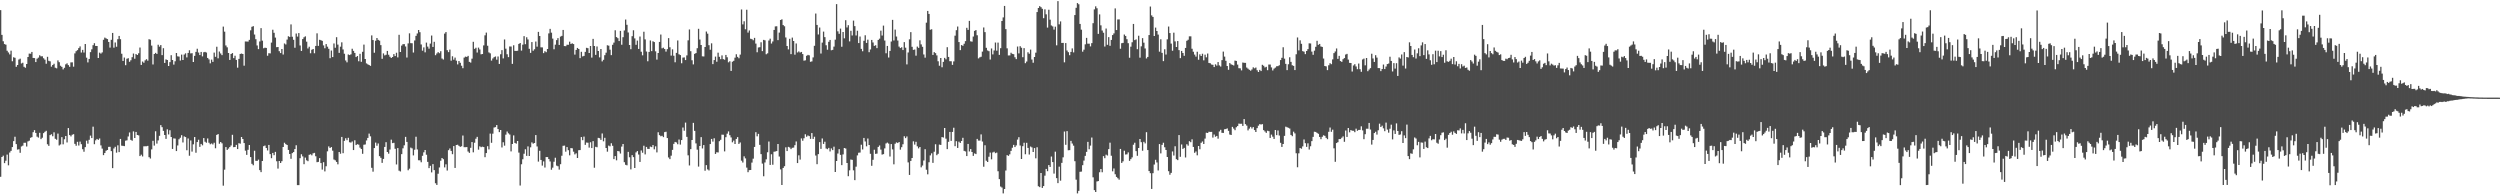 <?xml version="1.0" encoding="UTF-8"?>
<svg xmlns="http://www.w3.org/2000/svg" width="1920" height="150">
  <path d="M0 7.759h1v128.043H0zM1 26.795h1v93.759H1zM2 31.674h1v87.896H2zM3 33.818h1v91.468H3zM4 34.317h1v89.123H4zM5 38.946h1v79.777H5zM6 40.277h1v86.679H6zM7 41.768h1v75.352H7zM8 38.934h1v76.911H8zM9 47.048h1v65.903H9zM10 43.955h1v64.453H10zM11 44.368h1v60.654H11zM12 51.303h1v59.385H12zM13 49.899h1v64.973H13zM14 45.696h1v68.936H14zM15 45.056h1v72.285H15zM16 48.754h1v63.730H16zM17 48.187h1v63.697H17zM18 51.289h1v58.398H18zM19 51.997h1v57.605H19zM20 49.169h1v63.366H20zM21 43.769h1v64.828H21zM22 41.148h1v66.910H22zM23 41.280h1v64.562H23zM24 39.879h1v65.434H24zM25 44.503h1v57.005H25zM26 44.594h1v55.339H26zM27 47.665h1v54.418H27zM28 45.038h1v59.917H28zM29 44.227h1v61.429H29zM30 42.445h1v59.524H30zM31 43.240h1v63.605H31zM32 43.213h1v62.590H32zM33 44.749h1v57.501H33zM34 45.833h1v55.389H34zM35 48.931h1v51.511H35zM36 43.624h1v67.184H36zM37 46.671h1v65.362H37zM38 47.116h1v56.649H38zM39 51.210h1v51.888H39zM40 49.938h1v54.700H40zM41 48.969h1v52.659H41zM42 52.042h1v54.543H42zM43 52.485h1v54.848H43zM44 46.395h1v56.232H44zM45 47.746h1v63.965H45zM46 50.464h1v60.467H46zM47 51.329h1v53.965H47zM48 53.274h1v57.595H48zM49 52.066h1v54.885H49zM50 49.418h1v55.043H50zM51 48.634h1v60.796H51zM52 50.006h1v48.338H52zM53 51.290h1v52.434H53zM54 47.907h1v56.869H54zM55 47.849h1v55.613H55zM56 51.222h1v51.823H56zM57 41.003h1v69.461H57zM58 39.346h1v72.556H58zM59 38.479h1v70.434H59zM60 36.981h1v74.789H60zM61 35.616h1v73.154H61zM62 40.338h1v70.408H62zM63 38.314h1v76.257H63zM64 40.355h1v76.171H64zM65 33.812h1v79.173H65zM66 44.314h1v63.726H66zM67 47.923h1v62.390H67zM68 45.255h1v62.108H68zM69 40.031h1v64.087H69zM70 37.892h1v68.133H70zM71 34.728h1v62.534H71zM72 33.161h1v77.564H72zM73 35.299h1v72.502H73zM74 35.351h1v71.343H74zM75 44.532h1v62.878H75zM76 40.468h1v65.877H76zM77 41.168h1v70.507H77zM78 40.236h1v73.909H78zM79 30.572h1v88.565H79zM80 28.895h1v88.631H80zM81 29.510h1v86.265H81zM82 30.001h1v85.194H82zM83 32.201h1v80.613H83zM84 36.557h1v76.189H84zM85 30.574h1v85.474H85zM86 25.292h1v103.822H86zM87 36.604h1v77.439H87zM88 32.622h1v80.109H88zM89 35.910h1v81.345H89zM90 30.086h1v81.515H90zM91 27.605h1v89.209H91zM92 30.127h1v76.562H92zM93 41.262h1v70.606H93zM94 46.805h1v65.227H94zM95 44.188h1v68.049H95zM96 50.061h1v57.995H96zM97 45.112h1v62.648H97zM98 44.710h1v60.096H98zM99 47.438h1v54.309H99zM100 46.305h1v61.091H100zM101 43.931h1v64.146H101zM102 41.131h1v59.794H102zM103 45.113h1v60.890H103zM104 41.521h1v59.817H104zM105 42.255h1v61.405H105zM106 40.922h1v63.079H106zM107 36.480h1v83.355H107zM108 49.891h1v68.917H108zM109 47.272h1v72.869H109zM110 48.184h1v64.181H110zM111 46.330h1v65.991H111zM112 45.484h1v66.841H112zM113 46.589h1v65.413H113zM114 30.084h1v90.627H114zM115 30.504h1v91.234H115zM116 35.019h1v79.741H116zM117 49.534h1v58.605H117zM118 41.453h1v70.393H118zM119 40.587h1v60.206H119zM120 41.408h1v68.868H120zM121 34.366h1v73.459H121zM122 35.843h1v68.427H122zM123 34.611h1v61.488H123zM124 42.364h1v55.339H124zM125 37.007h1v63.479H125zM126 48.346h1v55.323H126zM127 45.639h1v60.987H127zM128 46.072h1v53.254H128zM129 50.697h1v52.566H129zM130 47.697h1v52.345H130zM131 42.402h1v62.823H131zM132 46.093h1v68.305H132zM133 49.623h1v56.691H133zM134 47.066h1v59.383H134zM135 40.686h1v75.322H135zM136 43.261h1v68.451H136zM137 43.462h1v63.511H137zM138 46.485h1v59.288H138zM139 41.936h1v61.894H139zM140 46.061h1v63.328H140zM141 41.889h1v62.848H141zM142 40.983h1v64.306H142zM143 44.107h1v71.306H143zM144 40.647h1v65.673H144zM145 38.587h1v80.993H145zM146 41.001h1v66.865H146zM147 40.842h1v75.577H147zM148 47.624h1v63.211H148zM149 42.904h1v62.338H149zM150 39.817h1v77.466H150zM151 37.449h1v71.672H151zM152 40.339h1v66.957H152zM153 42.267h1v70.552H153zM154 39.865h1v70.692H154zM155 43.295h1v68.321H155zM156 40.127h1v65.888H156zM157 39.848h1v68.982H157zM158 40.360h1v69.249H158zM159 44.497h1v61.862H159zM160 45.605h1v64.034H160zM161 48.655h1v62.133H161zM162 45.790h1v64.379H162zM163 47.529h1v63.397H163zM164 40.387h1v69.250H164zM165 43.626h1v70.250H165zM166 35.880h1v67.765H166zM167 44.807h1v58.161H167zM168 39.564h1v70.835H168zM169 41.054h1v67.988H169zM170 42.339h1v67.753H170zM171 20.428h1v122.185H171zM172 24.299h1v106.006H172zM173 34.906h1v78.055H173zM174 36.336h1v78.788H174zM175 40.723h1v73.396H175zM176 46.018h1v66.905H176zM177 41.483h1v70.255H177zM178 40.764h1v62.775H178zM179 44.650h1v68.410H179zM180 42.786h1v70.094H180zM181 46.037h1v65.221H181zM182 51.958h1v62.511H182zM183 45.228h1v64.759H183zM184 41.400h1v68.939H184zM185 41.102h1v64.135H185zM186 41.474h1v65.281H186zM187 50.410h1v59.463H187zM188 31.848h1v83.876H188zM189 31.895h1v87.033H189zM190 31.955h1v83.076H190zM191 30.602h1v80.777H191zM192 23.284h1v97.328H192zM193 20.569h1v105.251H193zM194 20.081h1v106.833H194zM195 26.537h1v89.239H195zM196 30.089h1v93.426H196zM197 34.899h1v88.685H197zM198 37.725h1v84.845H198zM199 31.839h1v98.823H199zM200 21.586h1v110.593H200zM201 31.209h1v92.424H201zM202 37.080h1v75.201H202zM203 36.632h1v75.132H203zM204 36.810h1v76.859H204zM205 42.818h1v72.741H205zM206 40.860h1v70.447H206zM207 40.991h1v77.370H207zM208 32.731h1v88.762H208zM209 22.840h1v94.604H209zM210 25.166h1v94.016H210zM211 28.886h1v87.754H211zM212 36.231h1v87.597H212zM213 36.079h1v93.427H213zM214 39.302h1v84.323H214zM215 40.760h1v84.431H215zM216 37.637h1v86.179H216zM217 41.867h1v71.014H217zM218 33.405h1v76.200H218zM219 34.141h1v76.547H219zM220 30.435h1v80.903H220zM221 27.834h1v87.329H221zM222 28.362h1v89.892H222zM223 18.724h1v103.241H223zM224 28.201h1v89.407H224zM225 30.586h1v86.202H225zM226 36.648h1v77.850H226zM227 25.765h1v85.795H227zM228 28.093h1v114.073H228zM229 25.385h1v116.806H229zM230 34.897h1v86.583H230zM231 39.141h1v79.342H231zM232 30.021h1v90.071H232zM233 28.630h1v97.451H233zM234 27.920h1v93.124H234zM235 31.985h1v91.144H235zM236 37.227h1v86.594H236zM237 35.870h1v83.031H237zM238 40.886h1v77.565H238zM239 38.195h1v81.110H239zM240 37.642h1v80.102H240zM241 40.931h1v76.466H241zM242 35.297h1v84.714H242zM243 25.574h1v98.978H243zM244 35.234h1v89.068H244zM245 30.569h1v90.855H245zM246 30.867h1v94.345H246zM247 31.368h1v98.869H247zM248 34.853h1v89.709H248zM249 37.050h1v94.596H249zM250 33.863h1v93.849H250zM251 35.863h1v80.352H251zM252 37.494h1v74.936H252zM253 44.695h1v68.972H253zM254 38.806h1v74.121H254zM255 43.822h1v71.907H255zM256 33.375h1v89.169H256zM257 36.645h1v86.489H257zM258 28.556h1v95.801H258zM259 34.271h1v91.952H259zM260 40.613h1v76.111H260zM261 35.838h1v82.243H261zM262 32.514h1v72.650H262zM263 37.965h1v79.707H263zM264 41.264h1v66.933H264zM265 46.452h1v59.712H265zM266 47.886h1v59.785H266zM267 41.807h1v64.027H267zM268 42.290h1v66.964H268zM269 41.714h1v67.787H269zM270 37.407h1v71.256H270zM271 39.073h1v76.170H271zM272 40.667h1v67.049H272zM273 43.817h1v67.597H273zM274 43.031h1v67.700H274zM275 47.045h1v64.059H275zM276 41.336h1v72.016H276zM277 47.486h1v66.952H277zM278 39.789h1v78.340H278zM279 34.276h1v76.890H279zM280 45.332h1v65.638H280zM281 48.691h1v59.186H281zM282 49.386h1v56.560H282zM283 49.899h1v52.686H283zM284 50.564h1v54.135H284zM285 27.174h1v101.705H285zM286 30.788h1v101.051H286zM287 40.483h1v73.235H287zM288 31.300h1v78.236H288zM289 29.167h1v82.763H289zM290 30.626h1v79.579H290zM291 31.258h1v88.677H291zM292 34.671h1v86.540H292zM293 45.158h1v79.919H293zM294 41.032h1v81.037H294zM295 42.527h1v70.336H295zM296 42.032h1v67.172H296zM297 39.130h1v77.618H297zM298 42.056h1v75.955H298zM299 43.565h1v71.250H299zM300 44.551h1v62.723H300zM301 43.784h1v66.166H301zM302 41.594h1v68.097H302zM303 43.059h1v71.236H303zM304 40.490h1v85.837H304zM305 44.076h1v69.660H305zM306 26.740h1v104.348H306zM307 39.927h1v91.739H307zM308 35.044h1v83.338H308zM309 33.933h1v80.010H309zM310 33.877h1v77.734H310zM311 35.699h1v69.424H311zM312 44.169h1v64.824H312zM313 33.321h1v97.422H313zM314 25.579h1v103.952H314zM315 33.131h1v80.232H315zM316 33.208h1v80.772H316zM317 40.333h1v79.016H317zM318 31.054h1v83.957H318zM319 27.530h1v77.497H319zM320 25.685h1v89.119H320zM321 23.017h1v100.051H321zM322 24.741h1v98.384H322zM323 34.169h1v90.464H323zM324 38.900h1v80.735H324zM325 36.417h1v80.565H325zM326 40.209h1v74.999H326zM327 32.702h1v86.111H327zM328 35.797h1v88.524H328zM329 37.392h1v91.735H329zM330 33.494h1v93.862H330zM331 27.267h1v105.145H331zM332 36.031h1v90.036H332zM333 32.124h1v98.560H333zM334 42.394h1v98.379H334zM335 41.044h1v100.987H335zM336 40.045h1v93.390H336zM337 40.848h1v87.756H337zM338 39.310h1v84.137H338zM339 44.971h1v76.376H339zM340 45.730h1v76.536H340zM341 25.808h1v102.769H341zM342 24.652h1v101.544H342zM343 38.565h1v92.387H343zM344 40.035h1v75.309H344zM345 38.087h1v75.911H345zM346 46.587h1v69.342H346zM347 43.225h1v75.179H347zM348 45.823h1v66.338H348zM349 44.222h1v84.767H349zM350 46.580h1v64.758H350zM351 49.466h1v61.664H351zM352 46.838h1v65.196H352zM353 48.207h1v64.565H353zM354 50.491h1v61.850H354zM355 52.369h1v51.703H355zM356 44.224h1v68.801H356zM357 43.462h1v69.586H357zM358 43.713h1v69.242H358zM359 42.904h1v73.481H359zM360 47.534h1v69.863H360zM361 48.055h1v65.478H361zM362 45.045h1v64.071H362zM363 32.089h1v84.909H363zM364 37.510h1v72.119H364zM365 36.677h1v69.887H365zM366 40.368h1v64.766H366zM367 36.560h1v78.374H367zM368 38.008h1v74.363H368zM369 41.703h1v71.339H369zM370 41.493h1v71.142H370zM371 34.889h1v78.065H371zM372 27.135h1v93.581H372zM373 25.053h1v92.477H373zM374 35.103h1v77.194H374zM375 40.239h1v74.504H375zM376 40.945h1v61.669H376zM377 46.565h1v63.104H377zM378 44.895h1v57.765H378zM379 43.867h1v54.085H379zM380 43.358h1v54.269H380zM381 45.850h1v50.215H381zM382 43.344h1v55.792H382zM383 49.113h1v52.372H383zM384 41.691h1v58.127H384zM385 38.526h1v74.712H385zM386 44.853h1v64.407H386zM387 30.330h1v81.546H387zM388 37.353h1v66.072H388zM389 41.678h1v59.327H389zM390 43.881h1v58.523H390zM391 35.679h1v67.625H391zM392 35.730h1v80.567H392zM393 49.064h1v61.540H393zM394 34.750h1v69.214H394zM395 39.056h1v70.740H395zM396 39.125h1v71.194H396zM397 38.985h1v69.305H397zM398 33.739h1v83.477H398zM399 33.047h1v109.418H399zM400 38.877h1v87.264H400zM401 34.285h1v88.011H401zM402 27.765h1v90.286H402zM403 33.922h1v80.695H403zM404 28.638h1v91.048H404zM405 30.330h1v82.090H405zM406 37.495h1v82.290H406zM407 40.590h1v72.571H407zM408 32.309h1v77.052H408zM409 38.978h1v71.353H409zM410 37.835h1v71.965H410zM411 31.893h1v71.831H411zM412 35.865h1v76.612H412zM413 24.498h1v99.604H413zM414 27.633h1v88.201H414zM415 36.356h1v86.486H415zM416 36.400h1v90.765H416zM417 40.802h1v83.157H417zM418 39.330h1v89.325H418zM419 40.109h1v80.515H419zM420 37.617h1v82.997H420zM421 25.654h1v96.515H421zM422 22.163h1v101.834H422zM423 25.069h1v105.311H423zM424 29.637h1v99.129H424zM425 37.846h1v86.372H425zM426 34.287h1v86.855H426zM427 30.834h1v96.325H427zM428 29.278h1v98.396H428zM429 34.521h1v95.737H429zM430 28.091h1v98.019H430zM431 27.556h1v92.047H431zM432 23.008h1v88.966H432zM433 35.397h1v76.446H433zM434 35.460h1v81.014H434zM435 34.376h1v78.548H435zM436 34.404h1v80.941H436zM437 31.993h1v87.306H437zM438 33.742h1v79.958H438zM439 33.288h1v80.638H439zM440 33.836h1v82.664H440zM441 41.956h1v76.621H441zM442 38.361h1v79.412H442zM443 36.810h1v84.547H443zM444 37.612h1v77.767H444zM445 44.645h1v70.629H445zM446 39.795h1v65.453H446zM447 43.307h1v64.388H447zM448 42.916h1v61.975H448zM449 39.817h1v71.427H449zM450 36.699h1v72.753H450zM451 37.002h1v72.595H451zM452 40.724h1v72.612H452zM453 35.332h1v73.935H453zM454 44.238h1v69.472H454zM455 29.846h1v78.524H455zM456 35.319h1v93.517H456zM457 42.147h1v70.601H457zM458 35.677h1v77.428H458zM459 39.172h1v66.690H459zM460 44.072h1v62.043H460zM461 37.616h1v69.815H461zM462 47.131h1v55.348H462zM463 45.913h1v62.639H463zM464 42.414h1v63.433H464zM465 40.472h1v73.185H465zM466 34.741h1v81.763H466zM467 35.059h1v76.754H467zM468 38.168h1v74.198H468zM469 42.339h1v67.710H469zM470 34.387h1v77.607H470zM471 32.743h1v89.453H471zM472 23.233h1v96.603H472zM473 28.442h1v94.671H473zM474 29.349h1v86.595H474zM475 31.537h1v84.715H475zM476 23.723h1v94.209H476zM477 34.348h1v78.246H477zM478 28.590h1v82.015H478zM479 23.384h1v101.193H479zM480 14.988h1v111.572H480zM481 19.066h1v107.931H481zM482 24.957h1v91.686H482zM483 34.577h1v86.194H483zM484 37.790h1v92.320H484zM485 27.820h1v91.338H485zM486 23.257h1v97.424H486zM487 29.512h1v99.509H487zM488 34.385h1v82.675H488zM489 31.205h1v84.830H489zM490 37.559h1v81.128H490zM491 28.054h1v96.297H491zM492 39.757h1v75.811H492zM493 42.487h1v74.817H493zM494 24.376h1v87.548H494zM495 30.235h1v88.353H495zM496 39.580h1v73.250H496zM497 47.042h1v67.298H497zM498 39.893h1v74.468H498zM499 31.080h1v81.530H499zM500 39.251h1v73.733H500zM501 31.668h1v79.746H501zM502 32.285h1v82.404H502zM503 39.408h1v72.964H503zM504 45.766h1v71.265H504zM505 40.682h1v60.877H505zM506 32.225h1v71.576H506zM507 26.520h1v78.154H507zM508 37.096h1v67.200H508zM509 36.602h1v68.740H509zM510 37.630h1v63.841H510zM511 39.619h1v61.534H511zM512 37.723h1v68.325H512zM513 29.267h1v91.674H513zM514 36.305h1v85.931H514zM515 42.699h1v76.860H515zM516 37.879h1v77.198H516zM517 42.808h1v67.682H517zM518 47.813h1v61.175H518zM519 40.606h1v68.819H519zM520 31.078h1v79.715H520zM521 41.676h1v65.472H521zM522 42.270h1v68.774H522zM523 48.588h1v59.002H523zM524 44.231h1v53.706H524zM525 44.066h1v56.332H525zM526 46.128h1v48.048H526zM527 42.529h1v62.574H527zM528 30.971h1v88.330H528zM529 22.606h1v104.457H529zM530 39.304h1v75.246H530zM531 46.305h1v61.218H531zM532 49.437h1v44.932H532zM533 41.383h1v59.101H533zM534 40.769h1v69.339H534zM535 37.017h1v77.934H535zM536 22.094h1v105.831H536zM537 30.358h1v81.760H537zM538 34.576h1v70.760H538zM539 43.243h1v70.800H539zM540 43.381h1v68.015H540zM541 36.111h1v95.033H541zM542 24.225h1v102.596H542zM543 25.851h1v104.262H543zM544 34.728h1v96.211H544zM545 38.174h1v72.491H545zM546 33.295h1v73.407H546zM547 49.266h1v59.488H547zM548 46.156h1v60.023H548zM549 43.475h1v74.744H549zM550 47.387h1v69.575H550zM551 40.450h1v76.658H551zM552 43.634h1v64.782H552zM553 45.445h1v61.905H553zM554 42.532h1v60.914H554zM555 45.390h1v58.090H555zM556 45.886h1v70.385H556zM557 42.214h1v63.131H557zM558 44.001h1v58.679H558zM559 47.863h1v53.039H559zM560 47.034h1v56.781H560zM561 54.489h1v51.088H561zM562 47.428h1v61.891H562zM563 46.696h1v61.308H563zM564 44.275h1v66.328H564zM565 41.671h1v65.018H565zM566 43.685h1v61.642H566zM567 44.737h1v65.779H567zM568 41.927h1v67.493H568zM569 7.251h1v116.123H569zM570 18.752h1v106.072H570zM571 16.349h1v103.732H571zM572 22.458h1v99.175H572zM573 7.464h1v121.264H573zM574 25.057h1v107.184H574zM575 23.385h1v107.286H575zM576 29.761h1v100.805H576zM577 30.079h1v94.789H577zM578 30.948h1v90.931H578zM579 29.084h1v83.760H579zM580 33.486h1v68.028H580zM581 40.135h1v64.586H581zM582 36.465h1v66.332H582zM583 36.273h1v74.975H583zM584 32.479h1v85.894H584zM585 39.255h1v86.408H585zM586 30.621h1v104.774H586zM587 30.971h1v93.816H587zM588 41.699h1v80.668H588zM589 40.951h1v75.983H589zM590 31.111h1v77.566H590zM591 29.701h1v96.992H591zM592 33.414h1v85.045H592zM593 31.820h1v94.717H593zM594 23.007h1v93.523H594zM595 20.284h1v96.037H595zM596 20.152h1v95.844H596zM597 30.822h1v79.795H597zM598 25.049h1v95.175H598zM599 15.373h1v114.739H599zM600 14.859h1v127.240H600zM601 19.274h1v109.680H601zM602 20.185h1v107.476H602zM603 28.792h1v84.343H603zM604 35.352h1v80.673H604zM605 37.921h1v74.868H605zM606 29.777h1v83.472H606zM607 41.599h1v72.933H607zM608 28.900h1v84.629H608zM609 31.469h1v81.895H609zM610 42.007h1v69.486H610zM611 33.405h1v75.265H611zM612 40.287h1v84.943H612zM613 39.453h1v79.859H613zM614 40.335h1v82.238H614zM615 39.904h1v66.395H615zM616 41.514h1v66.546H616zM617 46.573h1v59.594H617zM618 46.337h1v56.791H618zM619 42.849h1v62.142H619zM620 42.150h1v61.869H620zM621 42.506h1v62.049H621zM622 47.444h1v59.229H622zM623 47.130h1v55.089H623zM624 44.075h1v62.602H624zM625 35.183h1v69.804H625zM626 10.382h1v109.088H626zM627 19.126h1v106.988H627zM628 26.459h1v91.911H628zM629 21.146h1v88.012H629zM630 41.129h1v73.188H630zM631 32.705h1v73.655H631zM632 24.270h1v86.292H632zM633 28.532h1v80.296H633zM634 34.763h1v79.319H634zM635 38.210h1v76.365H635zM636 32.100h1v81.441H636zM637 30.653h1v85.692H637zM638 38.613h1v75.365H638zM639 38.285h1v77.037H639zM640 35.813h1v76.850H640zM641 30.461h1v101.654H641zM642 3.152h1v120.493H642zM643 24.042h1v93.870H643zM644 25.976h1v88.542H644zM645 21.951h1v96.982H645zM646 35.896h1v90.931H646zM647 24.574h1v94.004H647zM648 29.444h1v84.206H648zM649 15.525h1v98.572H649zM650 21.081h1v104.083H650zM651 19.343h1v115.992H651zM652 31.790h1v99.029H652zM653 23.652h1v98.876H653zM654 27.217h1v95.541H654zM655 15.798h1v115.030H655zM656 20.090h1v118.277H656zM657 27.255h1v100.759H657zM658 23.605h1v95.737H658zM659 33.097h1v84.198H659zM660 28.050h1v89.080H660zM661 37.527h1v73.613H661zM662 39.374h1v75.394H662zM663 31.358h1v74.578H663zM664 27.104h1v81.537H664zM665 32.987h1v79.376H665zM666 30.479h1v75.921H666zM667 40.075h1v71.309H667zM668 37.995h1v80.137H668zM669 30.684h1v96.652H669zM670 32.609h1v90.119H670zM671 35.202h1v79.772H671zM672 34.779h1v83.403H672zM673 36.954h1v80.988H673zM674 30.672h1v82.152H674zM675 29.690h1v82.017H675zM676 23.548h1v91.325H676zM677 27.286h1v91.463H677zM678 19.682h1v98.699H678zM679 31.121h1v82.859H679zM680 40.916h1v69.250H680zM681 35.258h1v74.281H681zM682 44.189h1v66.113H682zM683 39.108h1v81.086H683zM684 31.878h1v78.763H684zM685 15.271h1v99.475H685zM686 31.097h1v95.124H686zM687 22.741h1v87.663H687zM688 28.040h1v81.330H688zM689 31.116h1v78.734H689zM690 35.799h1v73.251H690zM691 36.917h1v78.030H691zM692 36.291h1v76.766H692zM693 38.440h1v72.343H693zM694 32.378h1v72.257H694zM695 36.608h1v69.488H695zM696 49.462h1v55.359H696zM697 40.304h1v84.439H697zM698 30.212h1v104.119H698zM699 24.675h1v98.899H699zM700 35.957h1v85.396H700zM701 38.279h1v70.274H701zM702 38.019h1v73.018H702zM703 42.751h1v66.159H703zM704 35.772h1v76.635H704zM705 36.753h1v77.230H705zM706 30.994h1v81.913H706zM707 34.121h1v94.388H707zM708 35.958h1v91.179H708zM709 41.833h1v81.443H709zM710 44.292h1v70.303H710zM711 17.427h1v112.918H711zM712 8.413h1v125.470H712zM713 10.696h1v113.935H713zM714 22.829h1v96.519H714zM715 22.492h1v95.279H715zM716 42.170h1v82.927H716zM717 40.019h1v76.531H717zM718 40.815h1v69.982H718zM719 42.549h1v76.623H719zM720 47.037h1v71.083H720zM721 50.480h1v60.573H721zM722 44.519h1v66.807H722zM723 51.654h1v53.589H723zM724 47.494h1v58.157H724zM725 44.418h1v53.896H725zM726 45.576h1v60.917H726zM727 36.265h1v78.269H727zM728 43.708h1v65.208H728zM729 47.019h1v54.328H729zM730 47.033h1v61.166H730zM731 49.802h1v51.525H731zM732 47.152h1v50.965H732zM733 27.408h1v84.856H733zM734 23.207h1v85.239H734zM735 20.358h1v93.233H735zM736 32.287h1v76.497H736zM737 38.527h1v71.266H737zM738 34.628h1v73.662H738zM739 35.188h1v70.637H739zM740 33.569h1v82.300H740zM741 31.566h1v84.771H741zM742 21.369h1v98.476H742zM743 22.930h1v87.597H743zM744 16.040h1v100.262H744zM745 31.753h1v82.750H745zM746 32.000h1v84.717H746zM747 28.046h1v91.635H747zM748 23.686h1v94.143H748zM749 23.102h1v95.246H749zM750 27.094h1v79.582H750zM751 44.857h1v63.139H751zM752 44.035h1v63.968H752zM753 43.593h1v59.635H753zM754 39.640h1v69.057H754zM755 21.097h1v106.935H755zM756 24.694h1v86.849H756zM757 36.716h1v86.723H757zM758 38.750h1v85.643H758zM759 39.342h1v81.017H759zM760 45.734h1v71.448H760zM761 37.245h1v85.130H761zM762 41.783h1v75.324H762zM763 38.777h1v77.771H763zM764 32.647h1v84.988H764zM765 38.923h1v78.296H765zM766 32.694h1v98.816H766zM767 42.120h1v95.429H767zM768 37.023h1v106.219H768zM769 16.153h1v127.864H769zM770 13.348h1v135.198H770zM771 4.557h1v140.608H771zM772 22.390h1v108.569H772zM773 37.098h1v82.037H773zM774 42.602h1v77.110H774zM775 42.524h1v76.016H775zM776 40.514h1v75.374H776zM777 41.380h1v72.086H777zM778 41.638h1v69.637H778zM779 43.966h1v68.964H779zM780 45.432h1v66.258H780zM781 35.762h1v71.455H781zM782 41.031h1v64.334H782zM783 35.488h1v76.272H783zM784 36.650h1v85.472H784zM785 43.954h1v68.311H785zM786 36.979h1v72.619H786zM787 48.533h1v69.937H787zM788 47.261h1v62.432H788zM789 40.141h1v73.490H789zM790 41.268h1v77.437H790zM791 38.099h1v74.457H791zM792 45.720h1v67.470H792zM793 48.178h1v68.537H793zM794 43.794h1v69.919H794zM795 40.437h1v81.169H795zM796 9.259h1v103.858H796zM797 6.128h1v136.939H797zM798 4.732h1v139.005H798zM799 5.543h1v127.334H799zM800 6.754h1v137.582H800zM801 13.971h1v128.944H801zM802 7.150h1v127.759H802zM803 11.028h1v118.693H803zM804 21.188h1v110.274H804zM805 7.490h1v119.266H805zM806 15.096h1v113.107H806zM807 19.574h1v100.637H807zM808 20.299h1v104.175H808zM809 22.725h1v110.592H809zM810 20.480h1v96.022H810zM811 34.821h1v101.975H811zM812 0.862h1v139.786H812zM813 18.678h1v109.344H813zM814 16.421h1v122.324H814zM815 32.977h1v92.127H815zM816 32.934h1v87.883H816zM817 47.862h1v53.165H817zM818 33.083h1v78.141H818zM819 38.818h1v61.907H819zM820 40.104h1v75.282H820zM821 42.398h1v72.903H821zM822 39.888h1v68.320H822zM823 37.157h1v73.076H823zM824 40.242h1v71.646H824zM825 11.579h1v112.227H825zM826 5.975h1v132.014H826zM827 2.365h1v146.188H827zM828 3.286h1v143.281H828zM829 18.385h1v113.574H829zM830 22.806h1v108.978H830zM831 39.687h1v87.208H831zM832 38.132h1v85.217H832zM833 34.055h1v85.670H833zM834 29.098h1v87.548H834zM835 33.547h1v75.392H835zM836 33.538h1v81.079H836zM837 35.650h1v76.161H837zM838 33.117h1v72.493H838zM839 17.810h1v118.359H839zM840 7.209h1v138.827H840zM841 4.867h1v142.595H841zM842 6.336h1v133.021H842zM843 25.996h1v113.080H843zM844 11.066h1v121.230H844zM845 19.432h1v110.352H845zM846 23.473h1v108.813H846zM847 25.150h1v94.740H847zM848 35.734h1v85.752H848zM849 21.902h1v96.866H849zM850 34.407h1v85.023H850zM851 28.512h1v86.043H851zM852 35.189h1v74.374H852zM853 30.692h1v88.934H853zM854 26.948h1v104.631H854zM855 25.638h1v103.750H855zM856 6.460h1v127.387H856zM857 23.069h1v112.793H857zM858 14.969h1v121.946H858zM859 14.893h1v123.086H859zM860 37.424h1v76.950H860zM861 33.186h1v91.970H861zM862 32.923h1v90.960H862zM863 26.534h1v89.237H863zM864 27.586h1v91.082H864zM865 30.111h1v88.395H865zM866 33.167h1v83.862H866zM867 44.316h1v79.220H867zM868 35.849h1v86.364H868zM869 32.464h1v88.430H869zM870 18.382h1v92.758H870zM871 30.812h1v78.799H871zM872 30.281h1v85.766H872zM873 37.786h1v81.888H873zM874 27.467h1v86.195H874zM875 44.284h1v62.454H875zM876 35.586h1v73.620H876zM877 29.293h1v86.487H877zM878 32.780h1v76.119H878zM879 37.237h1v72.906H879zM880 44.903h1v56.648H880zM881 43.708h1v71.562H881zM882 26.918h1v104.472H882zM883 5.026h1v128.009H883zM884 11.823h1v133.271H884zM885 13.005h1v120.020H885zM886 27.670h1v98.712H886zM887 21.195h1v101.511H887zM888 23.817h1v100.975H888zM889 26.562h1v104.379H889zM890 39.698h1v70.947H890zM891 30.150h1v87.658H891zM892 40.595h1v70.649H892zM893 46.960h1v62.658H893zM894 37.859h1v75.255H894zM895 41.871h1v73.349H895zM896 30.213h1v90.383H896zM897 20.368h1v111.094H897zM898 25.377h1v108.828H898zM899 33.504h1v99.281H899zM900 38.962h1v77.365H900zM901 25.090h1v94.347H901zM902 31.772h1v80.544H902zM903 36.088h1v86.180H903zM904 31.537h1v91.470H904zM905 38.488h1v65.240H905zM906 44.642h1v75.784H906zM907 39.113h1v71.814H907zM908 40.720h1v73.656H908zM909 42.857h1v70.714H909zM910 36.820h1v84.089H910zM911 31.350h1v79.458H911zM912 30.492h1v81.394H912zM913 27.898h1v80.542H913zM914 27.900h1v81.322H914zM915 37.405h1v69.619H915zM916 39.710h1v73.122H916zM917 41.928h1v75.411H917zM918 43.487h1v72.856H918zM919 39.724h1v79.563H919zM920 45.867h1v66.253H920zM921 41.738h1v72.916H921zM922 42.985h1v66.690H922zM923 41.249h1v67.392H923zM924 46.324h1v64.280H924zM925 41.960h1v64.461H925zM926 44.024h1v57.940H926zM927 41.135h1v60.995H927zM928 48.318h1v52.861H928zM929 48.574h1v52.760H929zM930 49.577h1v51.704H930zM931 49.767h1v55.918H931zM932 51.532h1v51.777H932zM933 49.386h1v55.650H933zM934 50.361h1v54.019H934zM935 47.689h1v58.806H935zM936 50.243h1v50.737H936zM937 51.124h1v48.546H937zM938 46.160h1v55.847H938zM939 39.618h1v62.475H939zM940 43.449h1v55.808H940zM941 46.698h1v52.402H941zM942 50.705h1v47.901H942zM943 53.601h1v46.928H943zM944 48.432h1v54.872H944zM945 49.403h1v54.289H945zM946 49.817h1v47.633H946zM947 50.289h1v48.500H947zM948 46.550h1v53.447H948zM949 46.815h1v50.921H949zM950 49.615h1v47.180H950zM951 52.375h1v42.534H951zM952 52.475h1v42.619H952zM953 54.064h1v40.981H953zM954 48.031h1v48.663H954zM955 48.234h1v43.214H955zM956 48.276h1v47.048H956zM957 51.843h1v44.612H957zM958 52.736h1v47.387H958zM959 53.631h1v45.111H959zM960 54.256h1v43.157H960zM961 53.328h1v45.385H961zM962 51.728h1v45.857H962zM963 52.466h1v47.438H963zM964 51.891h1v49.478H964zM965 53.947h1v44.479H965zM966 55.298h1v41.209H966zM967 53.647h1v41.687H967zM968 54.584h1v41.064H968zM969 49.771h1v45.551H969zM970 50.495h1v49.464H970zM971 51.813h1v49.172H971zM972 51.300h1v50.745H972zM973 53.931h1v46.497H973zM974 49.575h1v51.211H974zM975 49.554h1v56.372H975zM976 51.777h1v51.609H976zM977 54.139h1v50.827H977zM978 52.694h1v54.030H978zM979 51.898h1v47.953H979zM980 50.889h1v52.877H980zM981 50.781h1v49.391H981zM982 50.136h1v53.947H982zM983 46.127h1v63.537H983zM984 44.397h1v68.459H984zM985 36.324h1v74.276H985zM986 45.065h1v59.292H986zM987 49.075h1v48.214H987zM988 53.855h1v43.908H988zM989 49.356h1v48.803H989zM990 43.982h1v54.754H990zM991 47.518h1v56.099H991zM992 50.116h1v54.478H992zM993 50.577h1v50.541H993zM994 53.797h1v48.644H994zM995 41.676h1v76.047H995zM996 28.763h1v99.714H996zM997 38.703h1v79.079H997zM998 30.982h1v82.686H998zM999 33.630h1v80.576H999zM1000 39.275h1v73.157H1000zM1001 39.666h1v67.438H1001zM1002 41.575h1v68.396H1002zM1003 39.188h1v73.589H1003zM1004 37.758h1v72.339H1004zM1005 33.269h1v81.549H1005zM1006 33.373h1v78.959H1006zM1007 39.615h1v68.771H1007zM1008 42.082h1v63.035H1008zM1009 38.914h1v62.266H1009zM1010 35.946h1v65.400H1010zM1011 31.320h1v70.727H1011zM1012 34.415h1v68.363H1012zM1013 33.741h1v71.441H1013zM1014 35.697h1v71.200H1014zM1015 36.025h1v69.025H1015zM1016 44.940h1v58.926H1016zM1017 50.670h1v53.676H1017zM1018 51.010h1v54.863H1018zM1019 53.870h1v53.048H1019zM1020 50.115h1v51.105H1020zM1021 48.535h1v49.397H1021zM1022 49.280h1v51.967H1022zM1023 45.625h1v53.975H1023zM1024 40.797h1v73.103H1024zM1025 39.533h1v84.734H1025zM1026 37.243h1v72.628H1026zM1027 45.234h1v63.993H1027zM1028 42.895h1v63.892H1028zM1029 46.910h1v59.879H1029zM1030 47.523h1v58.259H1030zM1031 45.470h1v59.304H1031zM1032 44.601h1v64.289H1032zM1033 41.880h1v58.391H1033zM1034 41.395h1v63.770H1034zM1035 45.775h1v52.519H1035zM1036 48.286h1v53.360H1036zM1037 48.382h1v51.525H1037zM1038 54.937h1v45.450H1038zM1039 50.256h1v50.192H1039zM1040 49.294h1v52.242H1040zM1041 51.069h1v47.723H1041zM1042 53.144h1v47.300H1042zM1043 48.776h1v51.033H1043zM1044 53.146h1v46.600H1044zM1045 55.118h1v41.901H1045zM1046 45.688h1v54.445H1046zM1047 45.027h1v61.864H1047zM1048 50.158h1v52.906H1048zM1049 44.527h1v54.354H1049zM1050 54.687h1v44.194H1050zM1051 53.389h1v41.033H1051zM1052 52.332h1v47.147H1052zM1053 41.250h1v69.815H1053zM1054 44.900h1v62.591H1054zM1055 47.547h1v54.669H1055zM1056 42.395h1v58.790H1056zM1057 44.221h1v59.162H1057zM1058 52.253h1v47.772H1058zM1059 52.351h1v42.620H1059zM1060 54.627h1v42.899H1060zM1061 53.015h1v43.483H1061zM1062 49.582h1v48.958H1062zM1063 53.032h1v47.732H1063zM1064 51.108h1v43.061H1064zM1065 49.215h1v50.306H1065zM1066 48.811h1v53.079H1066zM1067 43.556h1v55.297H1067zM1068 46.794h1v48.965H1068zM1069 54.905h1v52.171H1069zM1070 48.505h1v51.656H1070zM1071 52.661h1v50.196H1071zM1072 48.530h1v46.251H1072zM1073 58.329h1v42.285H1073zM1074 44.074h1v59.505H1074zM1075 45.010h1v58.240H1075zM1076 41.806h1v58.958H1076zM1077 50.367h1v59.474H1077zM1078 40.014h1v63.958H1078zM1079 52.657h1v53.422H1079zM1080 43.801h1v51.879H1080zM1081 44.114h1v75.748H1081zM1082 32.521h1v89.677H1082zM1083 35.344h1v82.407H1083zM1084 42.208h1v75.906H1084zM1085 43.935h1v70.747H1085zM1086 38.028h1v67.545H1086zM1087 44.942h1v61.468H1087zM1088 40.976h1v70.608H1088zM1089 37.043h1v71.917H1089zM1090 43.099h1v77.798H1090zM1091 34.870h1v74.523H1091zM1092 32.509h1v77.040H1092zM1093 42.349h1v72.016H1093zM1094 33.835h1v74.925H1094zM1095 45.216h1v67.883H1095zM1096 38.662h1v75.062H1096zM1097 41.803h1v64.474H1097zM1098 46.274h1v58.095H1098zM1099 49.769h1v57.953H1099zM1100 41.640h1v65.288H1100zM1101 49.332h1v57.750H1101zM1102 38.905h1v64.004H1102zM1103 47.654h1v61.947H1103zM1104 38.982h1v71.407H1104zM1105 43.316h1v63.775H1105zM1106 39.286h1v64.533H1106zM1107 43.851h1v58.086H1107zM1108 42.041h1v59.567H1108zM1109 48.163h1v59.434H1109zM1110 38.611h1v67.870H1110zM1111 47.087h1v66.323H1111zM1112 47.498h1v56.099H1112zM1113 46.708h1v55.427H1113zM1114 45.077h1v56.076H1114zM1115 49.253h1v54.198H1115zM1116 43.801h1v57.089H1116zM1117 49.566h1v52.504H1117zM1118 47.076h1v55.766H1118zM1119 50.917h1v49.129H1119zM1120 49.040h1v51.141H1120zM1121 52.560h1v46.059H1121zM1122 49.295h1v53.138H1122zM1123 51.028h1v48.691H1123zM1124 50.456h1v52.023H1124zM1125 52.180h1v42.484H1125zM1126 51.807h1v55.755H1126zM1127 53.629h1v48.792H1127zM1128 54.324h1v46.318H1128zM1129 46.153h1v55.797H1129zM1130 47.270h1v59.202H1130zM1131 48.790h1v62.649H1131zM1132 41.997h1v55.307H1132zM1133 42.886h1v61.411H1133zM1134 50.416h1v57.765H1134zM1135 47.336h1v54.185H1135zM1136 45.510h1v59.798H1136zM1137 53.919h1v48.152H1137zM1138 19.156h1v97.325H1138zM1139 30.069h1v84.495H1139zM1140 40.805h1v68.737H1140zM1141 41.771h1v64.909H1141zM1142 33.927h1v76.772H1142zM1143 44.058h1v65.292H1143zM1144 39.181h1v71.950H1144zM1145 40.796h1v69.140H1145zM1146 41.660h1v65.449H1146zM1147 36.456h1v68.622H1147zM1148 39.022h1v66.115H1148zM1149 39.849h1v63.273H1149zM1150 40.339h1v63.011H1150zM1151 42.286h1v64.971H1151zM1152 41.733h1v67.151H1152zM1153 46.153h1v61.110H1153zM1154 46.732h1v59.902H1154zM1155 46.822h1v59.764H1155zM1156 45.053h1v62.418H1156zM1157 45.532h1v60.106H1157zM1158 44.578h1v61.203H1158zM1159 44.332h1v63.706H1159zM1160 42.099h1v65.476H1160zM1161 45.630h1v65.227H1161zM1162 47.987h1v63.334H1162zM1163 43.817h1v68.986H1163zM1164 45.428h1v65.005H1164zM1165 48.018h1v59.463H1165zM1166 47.281h1v60.448H1166zM1167 52.231h1v55.767H1167zM1168 46.530h1v61.700H1168zM1169 48.138h1v58.846H1169zM1170 44.532h1v56.960H1170zM1171 43.612h1v60.731H1171zM1172 49.116h1v52.285H1172zM1173 48.167h1v55.370H1173zM1174 46.673h1v58.645H1174zM1175 42.718h1v65.601H1175zM1176 39.907h1v69.287H1176zM1177 46.071h1v68.737H1177zM1178 45.349h1v63.619H1178zM1179 47.082h1v60.728H1179zM1180 48.743h1v56.228H1180zM1181 47.157h1v59.655H1181zM1182 46.316h1v58.876H1182zM1183 52.883h1v51.583H1183zM1184 51.676h1v54.973H1184zM1185 48.939h1v59.641H1185zM1186 48.263h1v59.024H1186zM1187 50.045h1v56.823H1187zM1188 41.078h1v58.975H1188zM1189 47.108h1v55.364H1189zM1190 50.210h1v52.340H1190zM1191 48.921h1v55.061H1191zM1192 49.638h1v57.354H1192zM1193 50.368h1v53.589H1193zM1194 50.089h1v52.589H1194zM1195 52.131h1v54.081H1195zM1196 50.190h1v55.030H1196zM1197 48.263h1v64.264H1197zM1198 52.558h1v55.635H1198zM1199 52.649h1v47.004H1199zM1200 52.671h1v45.649H1200zM1201 55.585h1v45.023H1201zM1202 53.059h1v48.696H1202zM1203 51.873h1v50.288H1203zM1204 53.813h1v46.475H1204zM1205 57.839h1v41.809H1205zM1206 52.193h1v45.475H1206zM1207 52.569h1v45.631H1207zM1208 54.811h1v42.323H1208zM1209 51.072h1v48.181H1209zM1210 50.092h1v52.019H1210zM1211 42.909h1v54.505H1211zM1212 44.625h1v51.395H1212zM1213 47.915h1v51.670H1213zM1214 49.372h1v48.075H1214zM1215 50.288h1v49.381H1215zM1216 52.191h1v53.717H1216zM1217 42.397h1v65.557H1217zM1218 42.820h1v58.382H1218zM1219 47.732h1v61.095H1219zM1220 37.195h1v76.763H1220zM1221 39.665h1v61.817H1221zM1222 46.809h1v59.251H1222zM1223 53.311h1v48.656H1223zM1224 47.531h1v53.767H1224zM1225 50.472h1v65.300H1225zM1226 51.146h1v45.784H1226zM1227 55.214h1v41.106H1227zM1228 53.936h1v42.518H1228zM1229 50.253h1v44.411H1229zM1230 50.401h1v46.311H1230zM1231 39.854h1v70.631H1231zM1232 34.946h1v71.733H1232zM1233 33.624h1v74.215H1233zM1234 35.383h1v70.418H1234zM1235 44.075h1v66.879H1235zM1236 49.741h1v57.234H1236zM1237 50.402h1v56.836H1237zM1238 51.073h1v62.376H1238zM1239 39.757h1v75.125H1239zM1240 38.643h1v75.033H1240zM1241 38.714h1v75.155H1241zM1242 37.773h1v71.343H1242zM1243 44.898h1v62.846H1243zM1244 47.383h1v55.899H1244zM1245 43.594h1v53.613H1245zM1246 44.029h1v60.965H1246zM1247 43.051h1v62.885H1247zM1248 44.589h1v53.619H1248zM1249 46.379h1v56.381H1249zM1250 52.246h1v47.451H1250zM1251 35.841h1v66.303H1251zM1252 34.957h1v86.356H1252zM1253 34.277h1v92.053H1253zM1254 31.792h1v99.949H1254zM1255 34.171h1v99.519H1255zM1256 37.892h1v83.060H1256zM1257 41.199h1v71.365H1257zM1258 38.959h1v77.186H1258zM1259 42.946h1v71.117H1259zM1260 42.866h1v66.875H1260zM1261 43.560h1v64.102H1261zM1262 45.911h1v57.507H1262zM1263 47.559h1v53.809H1263zM1264 45.602h1v57.342H1264zM1265 48.128h1v50.911H1265zM1266 48.239h1v50.074H1266zM1267 48.237h1v50.658H1267zM1268 52.739h1v45.973H1268zM1269 49.324h1v50.895H1269zM1270 45.410h1v52.538H1270zM1271 54.033h1v45.902H1271zM1272 51.959h1v45.003H1272zM1273 53.915h1v42.255H1273zM1274 51.455h1v53.065H1274zM1275 48.769h1v49.539H1275zM1276 45.625h1v48.862H1276zM1277 52.375h1v51.770H1277zM1278 47.700h1v49.279H1278zM1279 51.922h1v47.895H1279zM1280 42.983h1v54.008H1280zM1281 37.995h1v65.639H1281zM1282 47.458h1v61.848H1282zM1283 39.686h1v61.620H1283zM1284 45.559h1v62.207H1284zM1285 46.459h1v52.702H1285zM1286 47.833h1v47.943H1286zM1287 54.499h1v49.638H1287zM1288 44.287h1v60.202H1288zM1289 48.681h1v57.929H1289zM1290 49.956h1v53.846H1290zM1291 50.039h1v48.785H1291zM1292 46.199h1v53.584H1292zM1293 53.367h1v46.200H1293zM1294 50.639h1v45.873H1294zM1295 52.079h1v45.147H1295zM1296 52.623h1v48.007H1296zM1297 48.713h1v49.852H1297zM1298 52.417h1v51.568H1298zM1299 41.986h1v63.179H1299zM1300 39.370h1v70.587H1300zM1301 44.959h1v67.967H1301zM1302 43.717h1v62.660H1302zM1303 45.576h1v60.282H1303zM1304 41.946h1v67.032H1304zM1305 49.694h1v50.872H1305zM1306 47.827h1v47.350H1306zM1307 54.497h1v42.681H1307zM1308 22.844h1v76.016H1308zM1309 34.314h1v91.634H1309zM1310 26.714h1v88.957H1310zM1311 30.422h1v87.804H1311zM1312 26.306h1v97.301H1312zM1313 29.680h1v82.340H1313zM1314 29.732h1v82.121H1314zM1315 31.920h1v83.384H1315zM1316 32.543h1v79.715H1316zM1317 30.020h1v90.142H1317zM1318 41.154h1v78.272H1318zM1319 26.709h1v89.254H1319zM1320 38.991h1v86.349H1320zM1321 32.287h1v76.857H1321zM1322 32.907h1v82.364H1322zM1323 32.511h1v93.180H1323zM1324 39.762h1v72.320H1324zM1325 34.510h1v77.730H1325zM1326 49.426h1v58.987H1326zM1327 41.345h1v66.772H1327zM1328 51.709h1v55.773H1328zM1329 40.430h1v67.170H1329zM1330 43.659h1v62.084H1330zM1331 38.122h1v63.773H1331zM1332 53.282h1v57.287H1332zM1333 47.005h1v55.649H1333zM1334 47.301h1v58.514H1334zM1335 47.158h1v56.198H1335zM1336 42.961h1v65.214H1336zM1337 49.625h1v66.550H1337zM1338 44.800h1v56.712H1338zM1339 46.725h1v63.145H1339zM1340 48.601h1v61.828H1340zM1341 46.039h1v61.325H1341zM1342 47.848h1v60.382H1342zM1343 45.889h1v61.126H1343zM1344 48.397h1v55.818H1344zM1345 49.709h1v53.645H1345zM1346 40.407h1v64.821H1346zM1347 50.494h1v49.659H1347zM1348 45.711h1v62.755H1348zM1349 47.796h1v53.406H1349zM1350 41.726h1v59.038H1350zM1351 52.464h1v48.028H1351zM1352 45.430h1v48.336H1352zM1353 49.739h1v54.303H1353zM1354 44.550h1v58.412H1354zM1355 46.230h1v55.574H1355zM1356 41.867h1v58.547H1356zM1357 45.112h1v53.103H1357zM1358 48.043h1v53.046H1358zM1359 40.923h1v55.913H1359zM1360 48.419h1v57.708H1360zM1361 48.748h1v51.689H1361zM1362 54.544h1v55.782H1362zM1363 48.136h1v50.777H1363zM1364 55.179h1v51.647H1364zM1365 37.699h1v89.087H1365zM1366 31.869h1v91.185H1366zM1367 34.440h1v82.801H1367zM1368 41.695h1v79.484H1368zM1369 42.321h1v69.152H1369zM1370 46.042h1v72.829H1370zM1371 46.359h1v68.911H1371zM1372 43.079h1v70.171H1372zM1373 40.817h1v76.487H1373zM1374 41.218h1v79.662H1374zM1375 40.840h1v71.431H1375zM1376 49.431h1v62.091H1376zM1377 47.250h1v61.421H1377zM1378 46.005h1v58.865H1378zM1379 46.773h1v57.722H1379zM1380 45.443h1v56.594H1380zM1381 48.462h1v55.979H1381zM1382 40.050h1v65.777H1382zM1383 43.192h1v62.317H1383zM1384 45.506h1v54.099H1384zM1385 46.804h1v54.058H1385zM1386 46.516h1v77.334H1386zM1387 36.294h1v84.374H1387zM1388 30.938h1v97.242H1388zM1389 36.551h1v83.722H1389zM1390 38.587h1v71.262H1390zM1391 42.367h1v71.089H1391zM1392 44.345h1v68.602H1392zM1393 46.758h1v66.391H1393zM1394 39.733h1v71.779H1394zM1395 41.799h1v71.375H1395zM1396 43.513h1v64.018H1396zM1397 50.784h1v59.407H1397zM1398 40.182h1v64.265H1398zM1399 42.807h1v57.858H1399zM1400 50.285h1v51.438H1400zM1401 51.191h1v54.192H1401zM1402 50.787h1v54.584H1402zM1403 39.090h1v71.846H1403zM1404 38.413h1v65.571H1404zM1405 36.600h1v65.543H1405zM1406 39.032h1v59.980H1406zM1407 43.364h1v54.372H1407zM1408 27.475h1v92.598H1408zM1409 25.733h1v99.080H1409zM1410 31.300h1v80.008H1410zM1411 33.296h1v82.990H1411zM1412 36.536h1v76.981H1412zM1413 34.692h1v84.321H1413zM1414 43.502h1v71.805H1414zM1415 43.895h1v70.047H1415zM1416 43.429h1v72.226H1416zM1417 49.828h1v62.060H1417zM1418 38.601h1v68.198H1418zM1419 38.975h1v66.490H1419zM1420 42.374h1v59.425H1420zM1421 46.603h1v51.661H1421zM1422 52.760h1v48.809H1422zM1423 44.189h1v57.400H1423zM1424 40.648h1v60.630H1424zM1425 35.826h1v65.518H1425zM1426 45.610h1v47.883H1426zM1427 45.944h1v50.012H1427zM1428 46.127h1v50.093H1428zM1429 49.028h1v52.441H1429zM1430 50.317h1v58.004H1430zM1431 50.908h1v57.392H1431zM1432 53.702h1v48.177H1432zM1433 56.094h1v44.399H1433zM1434 54.834h1v43.553H1434zM1435 53.840h1v43.742H1435zM1436 30.396h1v97.344H1436zM1437 28.619h1v92.003H1437zM1438 35.150h1v87.397H1438zM1439 36.512h1v79.324H1439zM1440 40.170h1v65.342H1440zM1441 42.780h1v66.649H1441zM1442 40.928h1v71.308H1442zM1443 48.274h1v62.734H1443zM1444 42.703h1v69.550H1444zM1445 40.804h1v66.811H1445zM1446 41.007h1v62.275H1446zM1447 41.304h1v62.285H1447zM1448 39.829h1v66.240H1448zM1449 41.561h1v60.245H1449zM1450 44.059h1v58.155H1450zM1451 38.076h1v70.172H1451zM1452 42.730h1v65.568H1452zM1453 45.607h1v61.326H1453zM1454 44.202h1v59.186H1454zM1455 50.301h1v49.869H1455zM1456 49.295h1v55.423H1456zM1457 49.642h1v64.543H1457zM1458 30.213h1v94.851H1458zM1459 29.226h1v112.931H1459zM1460 21.803h1v115.126H1460zM1461 16.967h1v103.141H1461zM1462 29.612h1v83.658H1462zM1463 26.703h1v88.857H1463zM1464 36.849h1v79.943H1464zM1465 31.769h1v83.512H1465zM1466 32.560h1v87.902H1466zM1467 14.410h1v97.191H1467zM1468 28.883h1v80.235H1468zM1469 29.703h1v79.197H1469zM1470 25.485h1v86.261H1470zM1471 25.990h1v77.809H1471zM1472 32.015h1v89.745H1472zM1473 37.077h1v78.686H1473zM1474 40.090h1v74.274H1474zM1475 27.305h1v82.906H1475zM1476 24.196h1v84.480H1476zM1477 35.363h1v78.786H1477zM1478 33.103h1v73.452H1478zM1479 21.144h1v120.964H1479zM1480 20.851h1v121.177H1480zM1481 19.585h1v114.251H1481zM1482 7.897h1v111.671H1482zM1483 32.505h1v94.826H1483zM1484 25.858h1v87.543H1484zM1485 38.913h1v78.749H1485zM1486 39.051h1v77.954H1486zM1487 36.011h1v80.771H1487zM1488 39.372h1v68.812H1488zM1489 44.333h1v67.196H1489zM1490 28.541h1v83.770H1490zM1491 45.595h1v60.963H1491zM1492 42.685h1v65.498H1492zM1493 27.345h1v81.149H1493zM1494 33.239h1v79.186H1494zM1495 37.897h1v76.099H1495zM1496 29.118h1v78.842H1496zM1497 32.405h1v78.951H1497zM1498 46.519h1v54.998H1498zM1499 34.675h1v69.041H1499zM1500 46.527h1v55.903H1500zM1501 43.543h1v80.660H1501zM1502 46.698h1v72.308H1502zM1503 30.374h1v72.165H1503zM1504 43.613h1v71.740H1504zM1505 43.832h1v63.486H1505zM1506 50.164h1v54.401H1506zM1507 50.924h1v90.147H1507zM1508 26.163h1v98.216H1508zM1509 26.770h1v99.234H1509zM1510 30.097h1v81.588H1510zM1511 36.949h1v76.013H1511zM1512 41.512h1v76.034H1512zM1513 38.529h1v68.604H1513zM1514 44.061h1v63.401H1514zM1515 45.785h1v59.618H1515zM1516 47.774h1v61.252H1516zM1517 51.523h1v49.127H1517zM1518 43.710h1v66.454H1518zM1519 29.444h1v75.423H1519zM1520 37.210h1v70.255H1520zM1521 41.474h1v64.146H1521zM1522 46.967h1v57.006H1522zM1523 47.039h1v73.180H1523zM1524 38.934h1v72.445H1524zM1525 46.622h1v66.540H1525zM1526 39.830h1v70.866H1526zM1527 47.269h1v58.262H1527zM1528 51.000h1v46.870H1528zM1529 42.842h1v59.812H1529zM1530 34.479h1v79.950H1530zM1531 44.500h1v80.313H1531zM1532 40.097h1v77.477H1532zM1533 38.729h1v78.693H1533zM1534 44.154h1v68.164H1534zM1535 38.302h1v77.377H1535zM1536 34.813h1v97.398H1536zM1537 27.766h1v110.193H1537zM1538 27.577h1v94.346H1538zM1539 36.115h1v103.630H1539zM1540 29.960h1v89.796H1540zM1541 29.807h1v90.435H1541zM1542 28.645h1v87.217H1542zM1543 42.461h1v79.596H1543zM1544 28.280h1v93.212H1544zM1545 33.215h1v86.488H1545zM1546 29.431h1v78.515H1546zM1547 34.562h1v85.637H1547zM1548 28.573h1v84.946H1548zM1549 38.191h1v83.875H1549zM1550 31.377h1v78.361H1550zM1551 39.361h1v75.754H1551zM1552 21.767h1v91.262H1552zM1553 34.141h1v79.566H1553zM1554 38.167h1v80.682H1554zM1555 48.617h1v59.311H1555zM1556 44.015h1v64.026H1556zM1557 43.798h1v57.070H1557zM1558 39.954h1v72.794H1558zM1559 29.344h1v78.460H1559zM1560 37.360h1v77.789H1560zM1561 38.718h1v70.284H1561zM1562 43.593h1v63.672H1562zM1563 38.919h1v64.270H1563zM1564 8.032h1v119.522H1564zM1565 48.371h1v51.990H1565zM1566 32.123h1v83.819H1566zM1567 34.427h1v85.948H1567zM1568 37.747h1v77.847H1568zM1569 36.825h1v82.450H1569zM1570 49.943h1v69.084H1570zM1571 37.517h1v69.790H1571zM1572 43.359h1v80.213H1572zM1573 33.649h1v87.405H1573zM1574 33.304h1v86.069H1574zM1575 34.692h1v76.615H1575zM1576 45.963h1v70.536H1576zM1577 35.444h1v68.475H1577zM1578 53.203h1v55.550H1578zM1579 42.196h1v59.299H1579zM1580 49.266h1v59.002H1580zM1581 46.230h1v62.987H1581zM1582 41.889h1v65.250H1582zM1583 37.620h1v65.686H1583zM1584 44.628h1v69.119H1584zM1585 36.627h1v65.931H1585zM1586 45.903h1v58.045H1586zM1587 40.110h1v66.265H1587zM1588 42.430h1v61.947H1588zM1589 40.114h1v62.731H1589zM1590 44.226h1v54.879H1590zM1591 46.634h1v54.956H1591zM1592 53.241h1v47.953H1592zM1593 29.766h1v91.599H1593zM1594 38.616h1v74.239H1594zM1595 47.653h1v61.615H1595zM1596 36.026h1v74.358H1596zM1597 44.247h1v65.800H1597zM1598 45.354h1v66.646H1598zM1599 42.492h1v74.769H1599zM1600 49.343h1v71.735H1600zM1601 52.215h1v70.252H1601zM1602 53.550h1v63.230H1602zM1603 50.592h1v57.925H1603zM1604 41.466h1v68.178H1604zM1605 44.527h1v66.045H1605zM1606 44.055h1v68.548H1606zM1607 41.208h1v76.625H1607zM1608 35.830h1v77.492H1608zM1609 40.337h1v77.875H1609zM1610 39.472h1v69.477H1610zM1611 42.122h1v67.993H1611zM1612 39.908h1v65.894H1612zM1613 36.942h1v65.029H1613zM1614 44.258h1v63.494H1614zM1615 43.566h1v71.745H1615zM1616 42.044h1v71.796H1616zM1617 29.652h1v82.109H1617zM1618 17.377h1v90.640H1618zM1619 35.380h1v75.564H1619zM1620 42.992h1v72.477H1620zM1621 46.661h1v68.155H1621zM1622 34.264h1v82.408H1622zM1623 31.004h1v92.273H1623zM1624 33.002h1v81.365H1624zM1625 39.616h1v68.419H1625zM1626 41.221h1v62.423H1626zM1627 48.139h1v60.981H1627zM1628 42.079h1v73.740H1628zM1629 24.636h1v95.699H1629zM1630 36.370h1v88.058H1630zM1631 27.563h1v94.204H1631zM1632 36.304h1v85.289H1632zM1633 34.537h1v78.540H1633zM1634 38.757h1v70.037H1634zM1635 42.847h1v69.168H1635zM1636 41.830h1v67.822H1636zM1637 42.182h1v69.644H1637zM1638 46.134h1v65.615H1638zM1639 43.524h1v69.347H1639zM1640 41.898h1v69.059H1640zM1641 41.891h1v69.681H1641zM1642 43.022h1v56.240H1642zM1643 43.209h1v73.139H1643zM1644 38.804h1v77.194H1644zM1645 46.883h1v60.514H1645zM1646 41.146h1v65.740H1646zM1647 46.117h1v58.976H1647zM1648 44.448h1v61.035H1648zM1649 45.003h1v57.931H1649zM1650 47.335h1v50.498H1650zM1651 46.085h1v50.340H1651zM1652 52.370h1v47.431H1652zM1653 44.854h1v48.355H1653zM1654 46.068h1v52.452H1654zM1655 47.512h1v49.052H1655zM1656 48.984h1v46.301H1656zM1657 31.158h1v74.929H1657zM1658 25.320h1v83.734H1658zM1659 25.712h1v77.375H1659zM1660 33.975h1v73.946H1660zM1661 36.256h1v72.587H1661zM1662 37.566h1v67.455H1662zM1663 44.940h1v61.967H1663zM1664 39.110h1v68.797H1664zM1665 31.603h1v80.794H1665zM1666 42.489h1v72.200H1666zM1667 45.784h1v56.489H1667zM1668 53.703h1v50.147H1668zM1669 55.735h1v53.304H1669zM1670 48.200h1v57.173H1670zM1671 52.172h1v46.014H1671zM1672 42.913h1v68.458H1672zM1673 48.559h1v56.606H1673zM1674 49.265h1v50.982H1674zM1675 49.514h1v53.615H1675zM1676 43.149h1v50.319H1676zM1677 47.036h1v51.879H1677zM1678 46.528h1v49.400H1678zM1679 45.775h1v61.707H1679zM1680 48.485h1v58.346H1680zM1681 39.196h1v61.235H1681zM1682 41.108h1v62.918H1682zM1683 44.870h1v63.854H1683zM1684 42.438h1v66.446H1684zM1685 44.446h1v69.747H1685zM1686 49.916h1v51.058H1686zM1687 40.935h1v64.868H1687zM1688 32.262h1v87.763H1688zM1689 30.012h1v89.863H1689zM1690 34.891h1v89.041H1690zM1691 42.253h1v74.290H1691zM1692 45.853h1v63.847H1692zM1693 46.538h1v64.706H1693zM1694 43.529h1v66.241H1694zM1695 50.326h1v54.603H1695zM1696 42.214h1v64.775H1696zM1697 47.926h1v56.756H1697zM1698 47.487h1v58.159H1698zM1699 43.531h1v70.155H1699zM1700 40.260h1v79.031H1700zM1701 44.737h1v68.543H1701zM1702 37.594h1v71.595H1702zM1703 37.380h1v70.585H1703zM1704 42.598h1v62.192H1704zM1705 43.020h1v54.601H1705zM1706 27.401h1v92.489H1706zM1707 28.752h1v113.306H1707zM1708 17.132h1v112.658H1708zM1709 26.124h1v111.989H1709zM1710 15.713h1v126.319H1710zM1711 24.473h1v89.122H1711zM1712 24.446h1v87.412H1712zM1713 32.855h1v75.956H1713zM1714 25.116h1v85.398H1714zM1715 31.422h1v94.284H1715zM1716 33.738h1v99.587H1716zM1717 33.370h1v101.196H1717zM1718 26.357h1v89.020H1718zM1719 33.107h1v93.626H1719zM1720 27.559h1v80.818H1720zM1721 35.310h1v73.220H1721zM1722 42.973h1v71.133H1722zM1723 28.308h1v83.326H1723zM1724 32.484h1v83.940H1724zM1725 23.473h1v90.939H1725zM1726 36.575h1v77.385H1726zM1727 33.433h1v75.838H1727zM1728 39.644h1v88.557H1728zM1729 39.789h1v85.688H1729zM1730 29.624h1v89.152H1730zM1731 38.770h1v85.505H1731zM1732 35.344h1v76.573H1732zM1733 41.911h1v64.528H1733zM1734 39.079h1v77.343H1734zM1735 37.322h1v88.004H1735zM1736 17.974h1v105.486H1736zM1737 8.051h1v130.593H1737zM1738 21.518h1v104.266H1738zM1739 41.385h1v74.539H1739zM1740 47.259h1v77.019H1740zM1741 31.126h1v89.104H1741zM1742 31.464h1v81.627H1742zM1743 22.261h1v93.352H1743zM1744 30.967h1v87.783H1744zM1745 31.615h1v88.969H1745zM1746 33.762h1v86.197H1746zM1747 34.418h1v69.889H1747zM1748 47.972h1v52.941H1748zM1749 43.692h1v71.575H1749zM1750 23.295h1v98.536H1750zM1751 22.489h1v93.955H1751zM1752 7.935h1v104.487H1752zM1753 14.046h1v101.419H1753zM1754 32.269h1v87.467H1754zM1755 27.143h1v92.015H1755zM1756 41.794h1v63.613H1756zM1757 36.619h1v91.260H1757zM1758 39.319h1v79.105H1758zM1759 49.394h1v58.501H1759zM1760 38.694h1v65.260H1760zM1761 42.033h1v69.585H1761zM1762 51.156h1v57.280H1762zM1763 45.117h1v57.629H1763zM1764 22.511h1v97.100H1764zM1765 29.277h1v94.043H1765zM1766 26.692h1v91.318H1766zM1767 23.688h1v106.927H1767zM1768 12.021h1v105.652H1768zM1769 12.039h1v107.025H1769zM1770 21.006h1v102.303H1770zM1771 16.416h1v100.488H1771zM1772 18.787h1v91.803H1772zM1773 24.733h1v106.884H1773zM1774 20.038h1v102.572H1774zM1775 22.107h1v97.486H1775zM1776 28.051h1v99.306H1776zM1777 19.950h1v101.798H1777zM1778 34.482h1v81.668H1778zM1779 32.583h1v76.536H1779zM1780 21.371h1v96.729H1780zM1781 11.374h1v106.987H1781zM1782 28.935h1v76.851H1782zM1783 34.109h1v72.736H1783zM1784 36.799h1v81.324H1784zM1785 38.353h1v58.989H1785zM1786 40.135h1v73.342H1786zM1787 29.366h1v77.485H1787zM1788 32.777h1v100.051H1788zM1789 29.458h1v112.823H1789zM1790 29.562h1v87.915H1790zM1791 38.980h1v80.376H1791zM1792 45.116h1v82.567H1792zM1793 34.716h1v107.406H1793zM1794 35.158h1v104.225H1794zM1795 47.494h1v85.145H1795zM1796 33.709h1v74.689H1796zM1797 49.900h1v57.429H1797zM1798 51.177h1v46.842H1798zM1799 50.050h1v51.995H1799zM1800 40.722h1v58.734H1800zM1801 46.649h1v54.757H1801zM1802 45.354h1v56.832H1802zM1803 51.617h1v49.294H1803zM1804 55.286h1v40.644H1804zM1805 61.621h1v38.249H1805zM1806 50.875h1v41.658H1806zM1807 57.256h1v36.224H1807zM1808 52.606h1v47.376H1808zM1809 48.152h1v53.453H1809zM1810 39.757h1v54.096H1810zM1811 55.154h1v40.657H1811zM1812 41.282h1v62.617H1812zM1813 46.996h1v54.079H1813zM1814 43.940h1v60.866H1814zM1815 48.938h1v46.193H1815zM1816 50.060h1v47.130H1816zM1817 47.968h1v58.455H1817zM1818 44.142h1v54.407H1818zM1819 53.021h1v58.477H1819zM1820 51.051h1v53.191H1820zM1821 52.626h1v51.732H1821zM1822 55.920h1v43.538H1822zM1823 43.310h1v54.570H1823zM1824 42.180h1v60.351H1824zM1825 49.919h1v52.359H1825zM1826 57.320h1v41.024H1826zM1827 54.398h1v51.324H1827zM1828 51.323h1v47.565H1828zM1829 56.517h1v45.283H1829zM1830 61.377h1v31.685H1830zM1831 64.091h1v27.390H1831zM1832 65.508h1v24.096H1832zM1833 62.905h1v26.631H1833zM1834 63.696h1v24.429H1834zM1835 62.758h1v26.134H1835zM1836 62.439h1v26.464H1836zM1837 59.766h1v26.270H1837zM1838 65.248h1v20.299H1838zM1839 65.779h1v18.080H1839zM1840 65.723h1v19.316H1840zM1841 67.570h1v17.887H1841zM1842 63.924h1v22.730H1842zM1843 61.624h1v27.895H1843zM1844 64.286h1v22.304H1844zM1845 63.870h1v24.874H1845zM1846 63.275h1v24.134H1846zM1847 65.257h1v18.974H1847zM1848 65.962h1v17.902H1848zM1849 65.339h1v19.956H1849zM1850 67.681h1v17.917H1850zM1851 64.636h1v19.298H1851zM1852 68.327h1v13.346H1852zM1853 68.243h1v14.001H1853zM1854 68.220h1v13.257H1854zM1855 69.342h1v12.238H1855zM1856 68.642h1v13.767H1856zM1857 65.924h1v16.496H1857zM1858 67.855h1v12.421H1858zM1859 68.785h1v12.755H1859zM1860 68.300h1v13.049H1860zM1861 69.114h1v11.709H1861zM1862 69.442h1v11.634H1862zM1863 67.625h1v14.049H1863zM1864 67.728h1v13.369H1864zM1865 68.509h1v13.230H1865zM1866 68.256h1v12.679H1866zM1867 69.852h1v11.603H1867zM1868 69.929h1v10.791H1868zM1869 69.804h1v10.188H1869zM1870 70.190h1v9.203H1870zM1871 69.269h1v9.367H1871zM1872 70.193h1v8.702H1872zM1873 71.000h1v7.308H1873zM1874 71.354h1v6.881H1874zM1875 71.571h1v6.806H1875zM1876 71.727h1v6.412H1876zM1877 71.686h1v6.313H1877zM1878 71.794h1v6.559H1878zM1879 72.258h1v5.511H1879zM1880 72.054h1v5.717H1880zM1881 72.489h1v4.936H1881zM1882 72.629h1v4.638H1882zM1883 73.044h1v4.190H1883zM1884 73.162h1v3.863H1884zM1885 73.206h1v3.616H1885zM1886 73.529h1v3.192H1886zM1887 73.684h1v2.982H1887zM1888 73.675h1v2.734H1888zM1889 73.836h1v2.418H1889zM1890 73.935h1v2.258H1890zM1891 74.127h1v1.831H1891zM1892 74.234h1v1.638H1892zM1893 74.272h1v1.464H1893zM1894 74.388h1v1.291H1894zM1895 74.424h1v1.114H1895zM1896 74.565h1v1.000H1896zM1897 74.621h1v1.000H1897zM1898 74.633h1v1.000H1898zM1899 74.701h1v1.000H1899zM1900 74.750h1v1.000H1900zM1901 74.784h1v1.000H1901zM1902 74.823h1v1.000H1902zM1903 74.858h1v1.000H1903zM1904 74.885h1v1.000H1904zM1905 74.892h1v1.000H1905zM1906 74.919h1v1.000H1906zM1907 74.945h1v1.000H1907zM1908 74.945h1v1.000H1908zM1909 74.955h1v1.000H1909zM1910 74.959h1v1.000H1910zM1911 74.960h1v1.000H1911zM1912 74.968h1v1.000H1912zM1913 74.970h1v1.000H1913zM1914 74.970h1v1.000H1914zM1915 74.973h1v1.000H1915zM1916 74.979h1v1.000H1916zM1917 74.981h1v1.000H1917zM1918 74.982h1v1.000H1918zM1919 74.987h1v1.000H1919z" fill="#4a4a4a"></path>
</svg>
